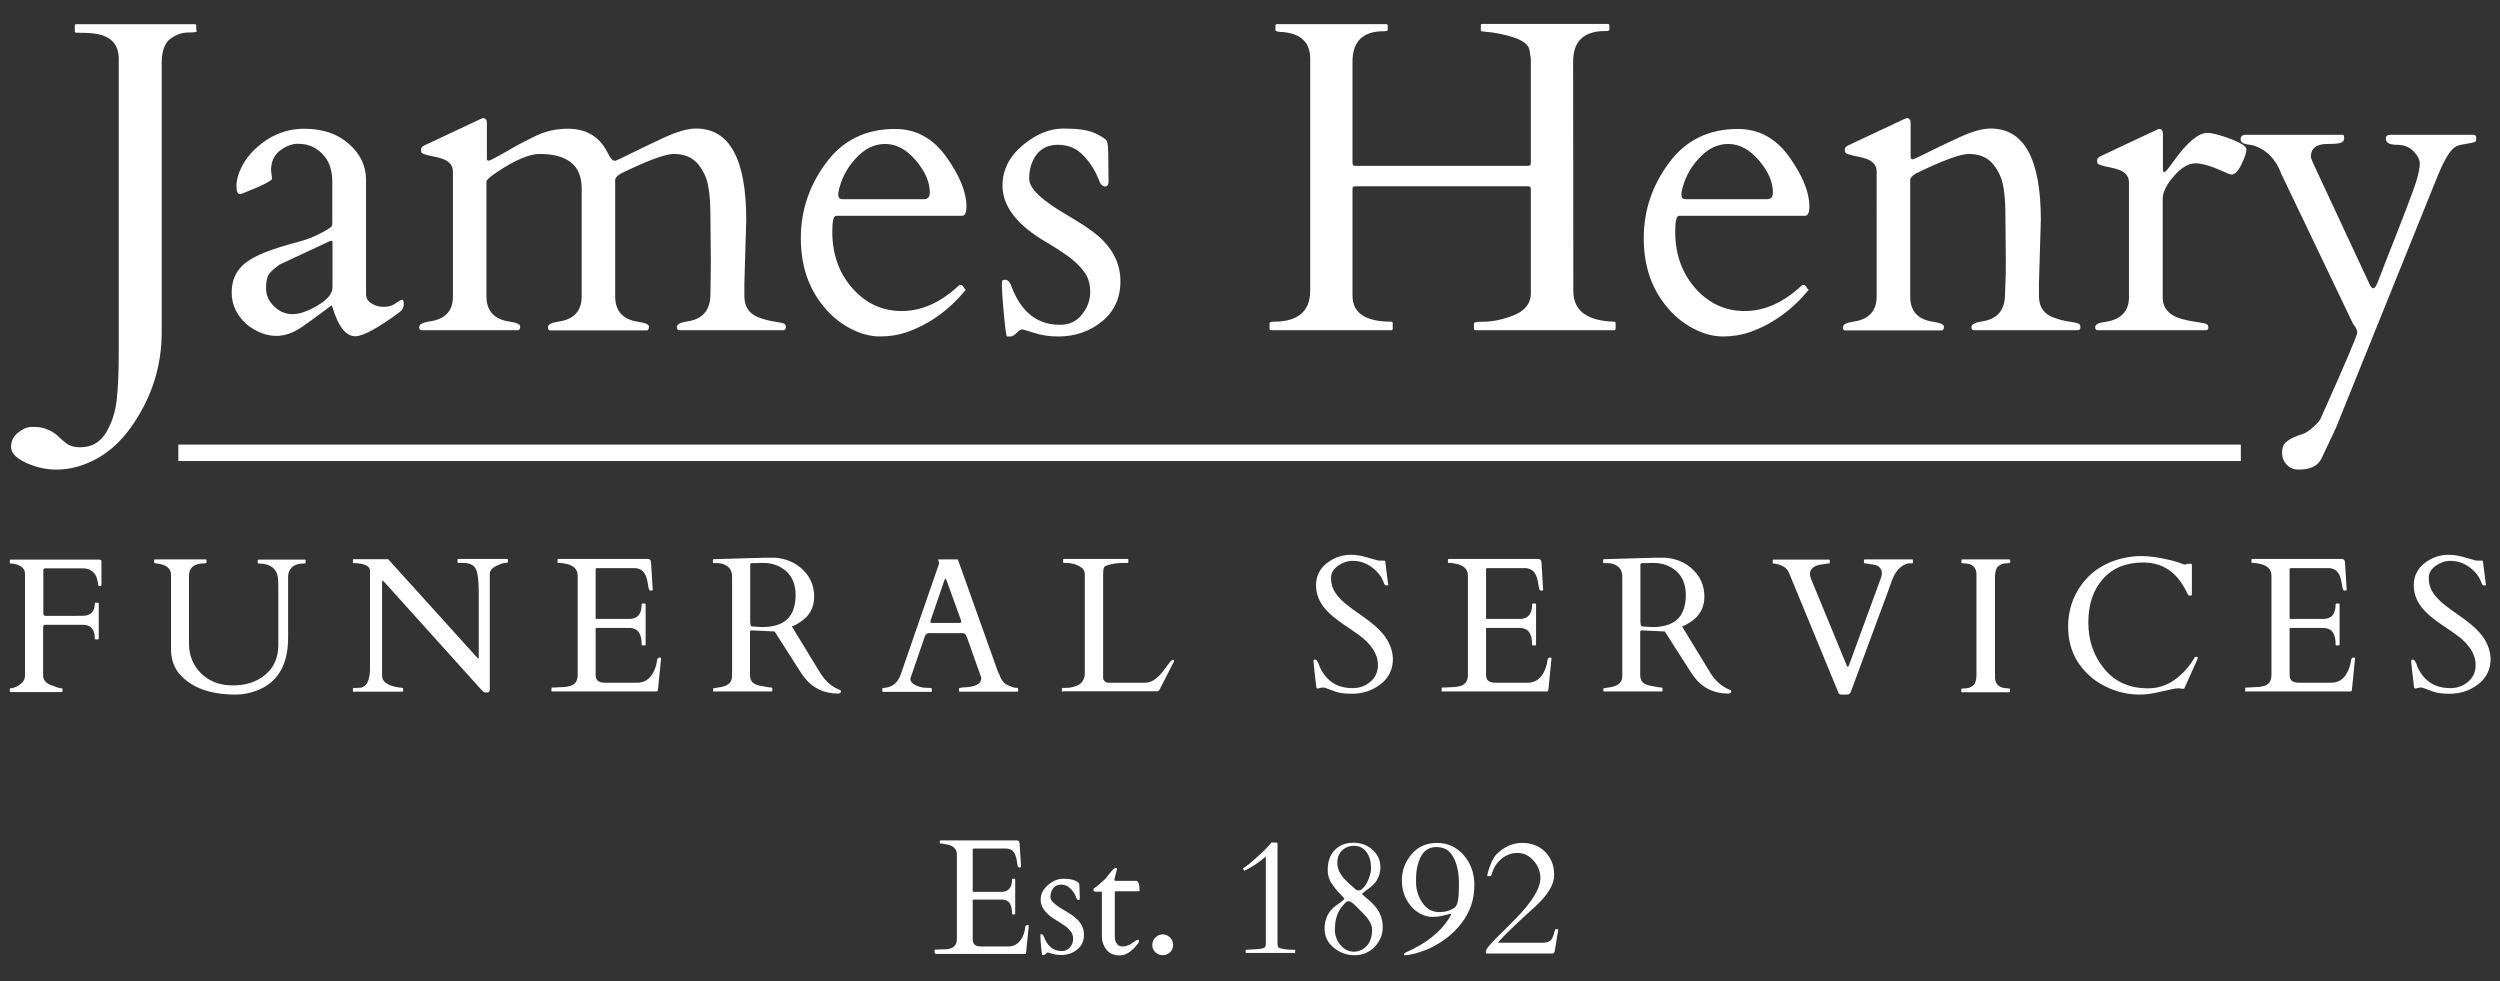 <?xml version="1.0" encoding="UTF-8"?> <svg xmlns="http://www.w3.org/2000/svg" xmlns:xlink="http://www.w3.org/1999/xlink" version="1.1" id="Layer_1" x="0px" y="0px" viewBox="0 0 1200 471" style="enable-background:new 0 0 1200 471;" xml:space="preserve"><rect x="0" y="0" width="1200" height="471" fill="#333333" stroke="none"/> <style type="text/css"> .st0{fill:#FFFFFF;} </style> <g> <g> <path class="st0" d="M94.6,14.8c0,0.6-1.4,0.8-4.3,0.8s-5.7,1-8.5,3s-4.2,6-4.2,12v129.1c0,15.5-4.4,30-13.3,43.3 c-6.1,9.3-13.6,15.8-22.8,19.5c-4.7,1.9-9.5,2.9-14.5,2.9s-9.8-1.1-14.6-3.3c-4.7-2.2-7.1-4.7-7.1-7.5s1.1-5.1,3.3-6.9 c2.2-1.8,4.5-2.8,6.9-2.8s4.3,0.2,5.8,0.7s2.9,1.1,4,1.8s2.2,1.5,3,2.4c0.9,0.9,2.1,1.9,3.7,3.1c1.6,1.2,3.7,1.8,6.4,1.8 c5.4,0,9.4-2.2,12.3-6.7c2.8-4.5,4.6-9.8,5.3-15.9c0.7-6.1,1-13.8,1-23.1V28.2c0-7-3.9-11.1-11.8-12.1c-2.5-0.3-5.3-0.4-8.5-0.4 c-0.6,0-0.8-0.3-0.8-0.8v-2.5c0-0.6,0.3-0.8,0.8-0.8h56.7c0.6,0,0.8,0.3,0.8,0.8v2.4H94.6z"></path> <path class="st0" d="M178.4,145.7c1.7,1.1,3.7,1.6,5.9,1.6s4.1-0.6,5.6-1.7c1.5-1.1,2.5-1.7,3.1-1.7s0.8,0.7,0.8,2.2 s-0.7,2.8-2.1,3.8c-10.4,7.7-17.5,11.5-21.2,11.5c-4.5,0-8.1-4.6-10.9-13.9c-0.2-0.7-0.4-1-0.5-0.9c-8.6,6.5-14.1,10.4-16.3,11.7 c-5.7,3.3-11.4,3.8-17.2,1.6c-5.7-2.2-9.9-5.9-12.5-11.1c-1.3-2.6-1.9-5.5-1.9-8.5c0-5.9,2.2-10.6,6.6-14.1 c4.4-3.5,12.7-6.8,25-10c4.2-1.1,7.9-2.5,11.2-4.3c3.3-1.7,5-2.9,5.2-3.3c0.2-0.5,0.3-0.9,0.3-1.4v-20c0-7.9-3.1-13.4-9.2-16.6 c-2-1-4.4-1.6-7.3-1.6c-2.8,0-5.7,1.1-8.6,3.3c-2.9,2.2-4.3,5.4-4.3,9.5l0.5,4.1c-0.4,0.8-2.9,2.2-7.5,4.2c-4.6,1.9-7.2,3-7.9,3.1 c-1.1,0-1.7-1.3-1.7-4s0.8-5.7,2.4-8.9c1.6-3.3,3.9-6.3,6.8-9c6.8-6.3,14.6-9.5,23.4-9.5c8.8,0,15.9,2.4,21.4,7.3 c5.5,4.8,8.2,10.6,8.2,17.3v55C175.8,143.2,176.7,144.7,178.4,145.7z M127.7,138.4c0,3.3,1.3,6.2,3.9,8.7c2.6,2.5,5.5,3.7,8.8,3.7 s7.3-1.4,12.1-4.2c4.7-2.8,7.1-5.7,7.1-8.7v-21.2c0-0.8-0.2-1.1-0.5-1.1s-0.6,0-0.7,0.1L134.2,127c-2.5,1.8-4.2,3.3-5.1,4.6 S127.7,135,127.7,138.4z"></path> <path class="st0" d="M341.2,125.8l-0.2-22c0-9-0.8-15.3-2.3-18.9s-3.5-6.4-5.8-8.2c-2.4-1.8-5.5-2.8-9.5-2.8S310.9,77,298,83.3 c-1.7,1-2.6,2-2.7,2.9v56.2c0,7,3.8,11.1,11.3,12.1c3.3,0.5,4.9,1.3,4.9,2.3s-0.3,1.7-1,1.8H264c-0.7-0.1-1-0.6-1-1.5 c0-1.3,1.6-2.2,4.9-2.7c7.5-1,11.3-5.1,11.3-12.1v-52c0-10.9-6.8-16.4-20.2-16.4c-4.9,0-11.8,2.9-20.6,8.8 c-2.2,1.5-3.9,2.8-4.9,4.1v55.5c0,7,3.8,11.1,11.3,12.1c3.3,0.5,4.9,1.3,4.9,2.3s-0.3,1.7-1,1.8h-46.5c-0.7-0.1-1-0.6-1-1.5 c0-1.3,1.6-2.2,4.9-2.7c7.5-1,11.3-5,11.3-11.9v-60c0-2.9-1.6-4.9-4.8-6.1c-1.4-0.5-2.9-0.9-4.5-1.2c-1.6-0.3-2.9-0.6-3.8-0.9 c-0.9-0.3-1.5-0.5-1.8-0.8s-0.4-0.8-0.4-1.6c0-0.8,0.5-1.5,1.6-2l26.6-12.5c0.8-0.4,1.4-0.6,1.6-0.6c1.2,0,1.8,0.8,1.8,2.5v17.3 c0.1,0.4,0.3,0.6,0.8,0.6s1.6-0.5,3.4-1.5c1.8-1,4.3-2.3,7.3-4.1c3-1.8,6.9-3.8,11.8-6.2c4.9-2.4,10.1-3.5,15.6-3.5 c8.8,0,15.2,3.8,19,11.4c1.5,3.1,2.8,4.4,4,3.9s3-1.3,5.5-2.6c5.9-2.9,11.9-5.8,18-8.6c6.1-2.8,11.1-4.2,15-4.2 c16.1,0,24.1,14.6,24.1,43.9l-0.9,30.5v6.1c0,5.4,2.7,9,8.1,10.6c2.3,0.8,4.5,1.3,6.6,1.6s3.5,0.6,4.2,0.9c0.7,0.3,1,0.8,1,1.7 s-0.3,1.3-1,1.5h-50.3c-0.7-0.1-1-0.6-1-1.5c0-1.3,1.6-2.2,4.9-2.7c7.4-1,11.2-5.4,11.2-12.9C341,138,341.2,132.8,341.2,125.8z"></path> <path class="st0" d="M401.3,103.6c-1.2,0-1.8,2.5-1.8,7.6c0,10.8,3.2,19.8,9.6,27.1s14.4,11,23.8,11c9.5,0,18.6-4.1,27.4-12.3 c0.1-0.1,0.3-0.2,0.5-0.2h0.5c0.4,0,0.8,0.3,1.2,1s0.7,1.1,1.1,1.3c-8.1,9.8-17.6,16.6-28.5,20.4c-3.8,1.3-8,2-12.7,2 s-9.5-1.3-14.4-3.9c-4.9-2.6-9-6-12.5-10.3c-7.4-8.8-11.1-19.8-11.1-33s4-25.2,12.1-36.1c8-10.9,19.1-16.3,33.1-16.3 c10.1,0,18.3,4.5,24.7,13.5c6.4,9,9.6,16.9,9.6,23.7c0,3-0.7,4.5-2.2,4.5C461.7,103.6,401.3,103.6,401.3,103.6z M402.4,93.6 c0,1.3,0.6,2,1.9,2h39.3c1.8,0,2.7-1.1,2.7-3.2c0-5-2.2-10.1-6.7-15.4s-9.4-7.9-14.8-7.9c-5.2,0-10,2.4-14.2,7.1 c-4.3,4.7-7,10.1-8.2,16.2L402.4,93.6L402.4,93.6z"></path> <path class="st0" d="M532.1,87.2c0,1.5-0.6,2.3-1.7,2.3c-1.1,0-2-0.8-2.7-2.5c-1.7-4.6-4.2-8.7-7.5-12.2s-7.4-5.3-12.3-5.3 c-6.4,0-10.7,3.2-12.9,9.6c-0.7,2.2-1,4.4-1,6.7s1.5,4.9,4.4,7.7c2.9,2.8,7.7,6.2,14.4,10.1s11.5,7.2,14.6,9.9 c7,6.2,10.4,13.4,10.4,21.5s-3,14.6-9,19.4c-6,4.8-12.9,7.1-20.9,7.1c-4.2,0-8.1-0.6-11.5-1.7c-3.4-1.1-5.4-1.7-5.9-1.7 s-1.4,0.6-2.5,1.7c-1.1,1.1-2.1,1.7-2.8,1.7h-1.8c-0.4,0-0.9-3.8-1.6-11.3s-0.9-12-0.9-13.4s0.1-2.2,0.4-2.3 c0.2-0.1,0.6-0.2,1.2-0.2s1,0.2,1.4,0.5s0.7,0.8,1,1.3s0.5,1.1,0.7,1.6c0.2,0.6,0.6,1.6,1.3,3.1c4.7,10.1,12,15.1,21.9,15.1 c4.4,0,7.9-1.6,10.5-4.9c2.6-3.2,4-6.8,4-10.8s-1-7.3-3.1-10s-4.7-5.2-7.8-7.4c-3.1-2.2-6.5-4.4-10.1-6.5 c-14.1-8.2-21.1-17.3-21.1-27.2c0-7.4,3.2-13.9,9.6-19.3s13-8.1,19.7-8.1c6.7,0,11.7,0.7,15,2.2c3.2,1.5,5.1,2.7,5.7,3.7 c0.6,1,0.8,4.3,0.8,9.9L532.1,87.2L532.1,87.2z"></path> <path class="st0" d="M755.2,139.7c0,9.4,6.5,14.3,19.5,14.7c0.6,0,0.8,0.3,0.8,0.8v2.5c0,0.6-0.3,0.8-0.8,0.8h-66.4 c-0.6,0-0.8-0.3-0.8-0.8v-2.5c0-0.6,1.7-0.8,5.2-0.8s7.4-0.8,11.9-2.3c6.8-2.2,10.2-6,10.2-11.3V91.1c0-0.7-0.1-1.1-0.3-1.4 c-0.2-0.2-0.7-0.3-1.4-0.3h-82.2c-0.7,0-1.1,0.1-1.4,0.3s-0.3,0.7-0.3,1.4v50.8c0,8.3,6.2,12.5,18.5,12.5c0.6,0,0.8,0.3,0.8,0.8 v2.5c0,0.6-0.2,0.8-0.7,0.8h-57.6c-0.6,0-0.8-0.3-0.8-0.8v-2.5c0-0.6,0.7-0.8,2.1-0.8c11.6,0,17.4-5,17.4-14.9V28.2 c0-8.1-4.8-12.5-14.5-12.9c-1.5-0.1-2.2-0.4-2.2-0.9v-2c0-0.6,0.2-0.8,0.7-0.8h52.4c0.6,0,0.8,0.3,0.8,0.8v2c0,0.4-0.7,0.6-2,0.6 c-10,0-14.9,4.9-14.9,14.7v48.2c0,0.7,0.1,1.1,0.3,1.4s0.7,0.3,1.4,0.3h82.2c0.7,0,1.1-0.1,1.4-0.3c0.2-0.2,0.3-0.7,0.3-1.4V28 c-0.1-0.6-0.2-1.2-0.3-1.7c0-0.5-0.2-1.3-0.4-2.5c-0.5-2.4-3-4.3-7.4-5.8c-4.5-1.5-9.5-2.5-15.1-2.9c-0.6,0-0.8-0.3-0.8-0.8v-2 c0-0.6,0.2-0.8,0.7-0.8h60.2c0.6,0,0.8,0.3,0.8,0.8v2c0,0.4-0.7,0.6-2,0.6c-10.3,0-15.4,4.9-15.4,14.7L755.2,139.7L755.2,139.7z"></path> <path class="st0" d="M805.9,103.6c-1.2,0-1.8,2.5-1.8,7.6c0,10.8,3.2,19.8,9.6,27.1c6.4,7.3,14.4,11,23.8,11 c9.5,0,18.6-4.1,27.4-12.3c0.1-0.1,0.3-0.2,0.5-0.2h0.5c0.4,0,0.8,0.3,1.2,1s0.7,1.1,1.1,1.3c-8.1,9.8-17.6,16.6-28.5,20.4 c-3.8,1.3-8,2-12.7,2s-9.5-1.3-14.4-3.9c-4.9-2.6-9-6-12.5-10.3c-7.4-8.8-11.1-19.8-11.1-33s4-25.2,12.1-36.1 c8-10.9,19.1-16.3,33.1-16.3c10.1,0,18.3,4.5,24.7,13.5s9.6,16.9,9.6,23.7c0,3-0.7,4.5-2.2,4.5 C866.3,103.6,805.9,103.6,805.9,103.6z M807.1,93.6c0,1.3,0.6,2,1.9,2h39.3c1.8,0,2.7-1.1,2.7-3.2c0-5-2.2-10.1-6.7-15.4 s-9.4-7.9-14.8-7.9c-5.2,0-10,2.4-14.2,7.1c-4.3,4.7-7,10.1-8.2,16.2V93.6z"></path> <path class="st0" d="M962.8,125.8l-0.2-22c0-9-0.8-15.3-2.3-18.9s-3.5-6.4-5.8-8.2c-2.4-1.8-5.6-2.8-9.5-2.8 c-4,0-12.5,3.1-25.4,9.4c-1.7,1-2.6,2-2.7,2.9v56.2c0,7,3.8,11.1,11.3,12.1c3.3,0.5,4.9,1.3,4.9,2.3s-0.3,1.7-1,1.8h-46.5 c-0.7-0.1-1-0.6-1-1.5c0-1.3,1.6-2.2,4.9-2.7c7.5-1,11.3-5.1,11.3-12.1V82.4c0-2.9-1.6-4.9-4.8-6.1c-1.4-0.5-2.9-0.9-4.5-1.2 c-1.6-0.3-2.9-0.6-3.8-0.9c-0.9-0.3-1.5-0.5-1.8-0.8c-0.2-0.2-0.4-0.8-0.4-1.6c0-0.8,0.5-1.5,1.6-2l26.6-12.5 c0.8-0.4,1.4-0.6,1.6-0.6c1.2,0,1.8,0.8,1.8,2.5v16.3c0.2,0.7,0.5,1,0.8,1c0.4,0,1.9-0.6,4.5-1.9c6-3,12-5.9,18.1-8.7 c6.1-2.8,11.1-4.2,15-4.2c16.1,0,24.1,14.6,24.1,43.9l-0.9,30.5v6.1c0,5.4,2.7,9,8.1,10.6c2.3,0.8,4.5,1.3,6.6,1.6 s3.5,0.6,4.2,0.9c0.7,0.3,1,0.8,1,1.7s-0.3,1.3-1,1.5h-50.3c-0.7-0.1-1-0.6-1-1.5c0-1.3,1.6-2.2,4.9-2.7c7.4-1,11.2-5.4,11.2-12.9 C962.5,138,962.8,132.8,962.8,125.8z"></path> <path class="st0" d="M1071.1,83.8c-0.8-0.1-2.1-0.6-3.7-1.4c-5.8-2.6-10.3-4-13.6-4c-3.3,0-6.7,2-10.3,6.1 c-3.6,4.1-5.4,7.7-5.4,11v47.2c0,5.2,3,8.7,9.1,10.4c2.6,0.7,5.1,1.2,7.4,1.5s3.8,0.6,4.4,0.9c0.7,0.3,1,0.8,1,1.6s-0.3,1.3-1,1.4 h-52.3c-0.7-0.1-1-0.6-1-1.5c0-1.3,1.6-2.1,4.9-2.5c7.5-1.1,11.3-5.1,11.3-11.9v-55c0-2.9-1.6-4.9-4.8-6.1 c-1.4-0.5-2.9-0.9-4.5-1.2c-1.6-0.3-2.9-0.6-3.8-0.9c-0.9-0.3-1.5-0.5-1.8-0.8c-0.2-0.2-0.4-0.8-0.4-1.6s0.5-1.5,1.6-2l26.6-12.5 c0.8-0.4,1.4-0.6,1.6-0.6c1.2,0,1.8,0.8,1.8,2.5v16.9c0,0.8,0.2,1.3,0.6,1.3c0.6,0,2-1.6,4.3-4.9c6.6-9.3,12.1-13.9,16.4-13.9 c2.4,0,6.2,1,11.2,2.9s7.6,3.6,7.6,4.9c0,1.6-0.8,4-2.4,7.3C1074.3,82.2,1072.7,83.8,1071.1,83.8z"></path> <path class="st0" d="M1187.5,64.7c0.8,0.2,1.1,0.7,1.1,1.5s-0.1,1.3-0.2,1.5s-0.5,0.5-1,0.6c-0.5,0.2-1.3,0.3-2.2,0.5 c-0.9,0.1-2.4,0.4-4.4,0.8s-3.8,1.8-5.4,4.2c-1.6,2.4-3.3,5.8-5.1,10.1l-49.1,121.6l-6.8,14.4c-1.7,3.7-5.4,5.5-11,5.5 c-2.4,0-4.4-0.8-5.8-2.4c-1.5-1.6-2.2-3.5-2.2-5.7s0.5-3.8,1.6-4.8s2.3-1.8,3.8-2.5s3-1.2,4.5-1.7c1.6-0.5,3.3-1.7,5.3-3.5 c1.9-1.8,3.1-3.2,3.4-4.1c11.7-26.2,17.5-39.8,17.5-41s-0.7-2.6-2.1-4.4L1095,83.4c-2.6-7-7-11.5-13.3-13.6 c-0.5-0.1-1.1-0.2-1.8-0.3c-2.9-0.3-4.4-1.1-4.4-2.6s0.8-2.2,2.5-2.2h46.4c0.6,0,0.8,0.5,0.8,1.6s-0.5,1.8-1.5,2.2 c-1,0.4-3.1,0.6-6.5,0.6c-5.4,0-8,2.1-8,6.3l0.9,2.5l27,57.9c1.4,3.5,2.8,3.4,4.2-0.3c0.1-0.3,1-2.6,2.6-6.8 c9.5-24,14.8-37.9,15.9-41.6c1.1-3.8,1.7-6.6,1.7-8.5s-1-3.9-3-6s-4.7-3.1-8.1-3.1s-5.2-1-5.2-3c0-1.2,0.8-1.8,2.3-1.8H1187.5z"></path> </g> <g> <path class="st0" d="M39.5,295.6c4,0,6-2,6-5.9c0-0.2,0.1-0.4,0.4-0.4H47c0.2,0,0.4,0.1,0.4,0.4v16.8c0,0.2-0.1,0.4-0.4,0.4h-1.1 c-0.2,0-0.4-0.1-0.4-0.4c0-2.8-0.8-4.7-2.3-5.7c-0.8-0.6-2-0.9-3.6-0.9H21.8c-0.7,0-1.1,0.4-1.1,1.2v23.2c0,2,1.2,3.6,3.7,4.5 c2.4,1,4,1.5,4.6,1.5s1,0.1,1,0.4v1.1c0,0.2-0.1,0.4-0.4,0.4H5.1c-0.2,0-0.4-0.1-0.4-0.4v-1.1c0-0.2,0.3-0.4,0.8-0.4 s1.3-0.2,2.4-0.7s2-1.2,2.9-2.1c0.8-0.9,1.2-2.1,1.2-3.4v-48.6c0-2-1-3.3-3.1-4.2c-1.2-0.5-2.4-0.8-3.6-0.8H5.1 c-0.2,0-0.4-0.1-0.4-0.4V269c0-0.2,0.1-0.4,0.4-0.4h42.5c0.4,0.1,0.6,0.1,0.8,0.2s0.3,0.4,0.3,0.8v10.9c0,0.4-0.1,0.6-0.2,0.7 s-0.3,0.1-0.6,0.1h-0.5c-0.1,0-0.3-0.8-0.6-2.5s-0.9-2.8-1.6-3.7c-1.2-1.3-2.6-2.1-4.2-2.2c-0.6-0.1-1.4-0.1-2.3-0.1h-17 c-0.6,0-0.9,0.3-0.9,0.9v20.9c0,0.7,0.4,1,1.1,1L39.5,295.6L39.5,295.6z"></path> <path class="st0" d="M98.3,270.4c-5,0-7.6,2-7.6,6v32.3c0,5.9,2,10.8,5.9,14.6s9,5.7,15.1,5.7c6.4,0,11.6-1.7,15.7-5.2 c4.1-3.4,6.2-8.2,6.2-14.3v-28.6c0-2.9-0.3-4.8-0.8-5.9c-1.3-3-4.2-4.5-8.7-4.5c-0.2,0-0.4-0.1-0.4-0.4V269c0-0.2,0.1-0.4,0.4-0.4 h22.2c0.2,0,0.4,0.1,0.4,0.4v1.1c0,0.2-0.3,0.4-1,0.4c-3.9,0-6.3,1.5-7.2,4.6c-0.1,0.5-0.2,1-0.2,1.4V306c0,13.2-5,21.7-15.1,25.5 c-3.4,1.3-6.8,1.9-10.1,1.9c-12,0-20.9-3.2-26.6-9.5c-2.9-3.2-4.4-7.3-4.4-12v-36c0-2.6-1.6-4.2-4.6-5c-0.9-0.2-1.7-0.4-2.3-0.4 S74,270.2,74,270v-1.1c0-0.2,0.1-0.4,0.3-0.4h24.4c0.2,0,0.4,0.1,0.4,0.4v1.1C99.1,270.2,98.8,270.4,98.3,270.4z"></path> <path class="st0" d="M169.8,332.1c-0.2,0-0.4-0.1-0.4-0.4v-1.1c0-0.2,0.1-0.4,0.5-0.4h1c1.7,0,2.8-0.1,3.4-0.5 c2.2-1.1,3.3-4.1,3.3-8.9V274c0-2-2-3.2-5.9-3.6c-0.9-0.1-1.5-0.1-1.8-0.1s-0.5-0.1-0.5-0.4v-1.1c0-0.2,0.1-0.4,0.4-0.4h16.5 l42.7,47.2c0.1,0.2,0.3,0.3,0.3,0.3c0.1,0.1,0.2,0.1,0.3,0.1s0.2-0.1,0.2-0.4v-31c0-6-0.5-9.9-1.5-11.7c-1-1.8-3-2.7-6-2.7H220 c-0.2,0-0.4-0.1-0.4-0.4v-1.1c0-0.2,0.1-0.4,0.4-0.4h23.4c0.2,0,0.4,0.1,0.4,0.4v1.1c0,0.2-0.4,0.4-1.3,0.4s-2.3,0.5-4.4,1.5 c-2,1-3,2.3-3,3.8v55.1c0,0.7-0.1,1.1-0.3,1.4s-0.6,0.4-1.3,0.4s-1.2-0.1-1.5-0.4s-0.7-0.7-1.2-1.2l-46.4-51.5 c-0.3-0.3-0.6-0.5-0.8-0.5s-0.2,0.1-0.2,0.5v45c0,2.7,2.2,4.5,6.5,5.4c1.2,0.2,2.1,0.4,2.7,0.4c0.6,0,0.9,0.1,0.9,0.4v1.1 c0,0.2-0.1,0.4-0.4,0.4h-23.3V332.1z"></path> <path class="st0" d="M264.7,331.7v-1.3c0-0.2,0.1-0.4,0.4-0.4h1c1.3-0.1,2.6-0.1,3.9-0.2c1.3,0,2.5-0.2,3.6-0.5 c2.5-0.7,3.7-2.5,3.7-5.4v-47.5c0-3-1.8-4.9-5.3-5.7c-1-0.2-2-0.4-3-0.5h-1c-0.2,0-0.4-0.1-0.4-0.4v-1.1c0-0.2,0.1-0.4,0.4-0.4 h42.8c0.5,0,0.9,0.1,1.2,0.3c0.2,0.2,0.4,0.6,0.5,1.3l0.8,13.1c0,0.3-0.2,0.5-0.7,0.5s-0.8-0.1-1-0.4s-0.4-1.4-0.7-3.3 s-0.8-3.5-1.6-4.7c-0.8-1.3-2.1-2.1-4-2.4h-18.8c-0.4,0-0.6,0.2-0.6,0.6v23.3c0,0.3,0.1,0.5,0.5,0.5H302c4,0,6-2.3,6-7 c0-0.2,0.1-0.4,0.4-0.4h1.1c0.2,0,0.4,0.1,0.4,0.4v19.3c0,0.2-0.1,0.4-0.4,0.4h-1.1c-0.2,0-0.4-0.1-0.4-0.4c0-4.4-1.3-7-3.9-7.7 c-0.7-0.2-1.5-0.3-2.3-0.3h-15.4c-0.3,0-0.5,0.1-0.5,0.5v21.9c0,2.3,1,3.5,3.1,3.8c0.6,0.1,1.2,0.1,1.9,0.1h15 c3.1,0,5.5-1.4,7.2-4.1c1.2-2,2-4.2,2.3-6.7c0.1-0.8,0.5-1.3,1.4-1.3c0.4,0,0.5,0.2,0.5,0.6l-1.5,15.1c-0.2,0.4-0.4,0.6-0.6,0.6 H265C264.9,332.1,264.7,332,264.7,331.7z"></path> <path class="st0" d="M342.7,332.1c-0.2,0-0.4-0.3-0.4-0.9v-0.5c0-0.2,0.1-0.4,0.4-0.4c0.2,0,0.5,0,0.9-0.1s0.8-0.1,1.2-0.2 c0.4-0.1,0.8-0.1,1.2-0.2s0.6-0.1,0.8-0.2c3.1-0.7,4.6-2.4,4.6-5.2v-47.6c0-2.6-1-4.4-3.1-5.5c-1.2-0.7-2.6-1-4-1h-1.7 c-0.2,0-0.4-0.1-0.4-0.4v-1.1c0-0.2,0.2-0.4,0.5-0.4l24.7-0.7h4.6c5.3,0.4,9.8,2.3,13.4,5.8s5.4,7.8,5.4,12.9s-2.1,9.1-6.4,12 c-1.3,0.9-2.7,1.7-4.3,2.3l13.6,22.3c2.4,3.9,5.6,6.7,9.5,8.2c0.3,0.1,0.5,0.3,0.5,0.6c0,0.7-0.5,1.1-1.5,1.1 c-6.8,0-12.1-2.6-16.1-7.7c-0.9-1.1-1.7-2.4-2.6-3.8l-11.7-18.3l-10.7-0.5h-0.4c-0.4,0-0.7,0.2-0.7,0.6V324c0,1.7,0.5,2.9,1.4,3.7 c0.9,0.8,2.5,1.4,4.8,1.7c0.6,0.1,1.3,0.2,2.2,0.4c0.9,0.2,1.5,0.2,1.8,0.2s0.5,0.1,0.5,0.4v1.1c0,0.2-0.1,0.4-0.4,0.4h-27.6 V332.1z M363.7,270.3c-0.4,0-0.7,0-1.1,0s-0.9,0-1.6,0c-0.6,0-0.9,0.3-0.9,0.7v27.3l0.1,1.4c0.1,0.6,0.4,1,0.9,1l4.6,0.3 c8.4,0,13.5-3,15.3-9c0.6-1.9,0.9-4.1,0.9-6.5c0-4.7-1.5-8.5-4.4-11.2c-3-2.7-6.7-4.1-11.3-4.1c-0.4,0-0.8,0-1.2,0 S364.1,270.2,363.7,270.3z"></path> <path class="st0" d="M447.3,331.7c0,0.2-0.1,0.4-0.4,0.4h-23c-0.2,0-0.4-0.1-0.4-0.4v-1.1c0-0.2,0.2-0.4,0.6-0.4 c4.1-0.2,6.9-2.4,8.3-6.6l18.4-53.2c0-0.1,0-0.1,0-0.2l-0.5-1.5c0-0.1,0.1-0.2,0.2-0.2h9c0.1,0,0.1,0.1,0.2,0.1s0.2,0.1,0.2,0.3 l19.1,53.5c0.4,0.8,0.8,1.5,1,2.2c0.3,0.7,0.5,1.3,0.9,1.8c0.7,1.2,1.9,2.2,3.6,2.8c1.4,0.7,2.6,1,3.8,1c0.2,0,0.4,0.1,0.4,0.4v1 c0,0.2-0.1,0.4-0.4,0.4h-27.6c-0.2,0-0.4-0.1-0.4-0.4v-1.1c0-0.2,0.6-0.4,1.7-0.5s2-0.1,2.7-0.2c4.2-0.5,6.3-1.9,6.3-4.2 c0-0.2,0-0.4-0.1-0.6l-6.8-19.2c0-0.1-0.1-0.2-0.2-0.4c-0.4-1-1-1.5-1.9-1.5h-16c-0.9,0-1.6,0.5-2.1,1.5c-0.1,0.2-0.1,0.3-0.1,0.4 l-6.8,19.8v0.4c0,0.8,0.4,1.5,1.2,2.1c1.8,1.4,4.3,2.1,7.4,2.1h1.2c0.2,0,0.4,0.1,0.4,0.4L447.3,331.7L447.3,331.7z M460.6,299 c0.5,0,0.8-0.2,0.8-0.7c0-0.2-0.1-0.5-0.2-0.8l-6.7-18.5c-0.3-0.8-0.5-1.2-0.7-1.2s-0.4,0.4-0.7,1.3l-6.3,18.4 c-0.1,0.3-0.2,0.6-0.2,1s0.2,0.5,0.7,0.5L460.6,299L460.6,299z"></path> <path class="st0" d="M510.1,332.1c-0.2,0-0.4-0.1-0.4-0.4v-1.1c0-0.2,0.1-0.4,0.4-0.4h1.1c2.6,0,4.8-0.5,6.8-1.6 c0.8-0.5,1.4-1.1,1.9-2.1c0.5-0.9,0.8-2,0.8-3.2v-47.7c0-1.9-1.2-3.3-3.6-4.3c-1.7-0.7-3.5-1.1-5.4-1.1h-1c-0.2,0-0.4-0.1-0.4-0.4 v-1.1c0-0.2,0.1-0.4,0.4-0.4h30.5c0.2,0,0.4,0.1,0.4,0.4v1.1c0,0.2-0.1,0.4-0.4,0.4h-1.9c-3.1,0-5.8,0.4-8.2,1.3 c-0.7,0.2-1.1,0.6-1.3,1.2s-0.3,1.5-0.3,2.9v50c0.1,0.5,0.3,1,0.8,1.4c0.5,0.5,1,0.7,1.6,0.7h17.8c2.7,0,5.3-1.6,7.9-4.7 c0.7-0.8,1.5-2,2.6-3.4c1-1.4,1.7-2.2,1.9-2.4c1-0.7,1.4-0.7,1.4,0c0,0.2,0,0.4-0.1,0.5l-6.8,13.3c-0.3,0.5-0.6,0.8-0.9,0.8h-45.6 V332.1z"></path> <path class="st0" d="M664.5,269.1c0.3,0,0.5,0.3,0.5,1l1.2,9.6c0.1,0.6,0.2,1,0.2,1.1s-0.2,0.2-0.7,0.2s-0.8-0.1-0.9-0.2 c-0.1-0.1-0.2-0.3-0.4-0.6c-0.1-0.3-0.3-0.6-0.4-1c-0.2-0.4-0.3-0.7-0.5-1.1c-0.6-1.4-1.6-2.7-3-4.1c-3.3-3.2-7-4.8-11.2-4.8 c-2.5,0-4.8,0.8-7.1,2.4c-2.2,1.6-3.3,3.5-3.3,5.7s0.4,4.1,1.2,5.7s1.9,3.1,3.3,4.5c1.3,1.4,2.9,2.7,4.6,4 c1.7,1.3,3.5,2.5,5.3,3.8c4.8,3.3,8.2,6.2,10.2,8.6c3.2,3.7,4.9,7.8,5.1,12.3c0,5.1-2,9.2-5.9,12.2s-8.5,4.6-13.7,4.6 c-3.3,0-6-0.3-7.9-1c-2-0.7-3.3-1.2-4.1-1.5s-1.3-0.5-1.6-0.5s-0.6,0-0.7,0l-2.2,0.5c-0.4,0-0.6-0.3-0.7-0.9 c-0.9-7.4-1.3-11.4-1.3-11.9s0-0.8,0.1-0.9s0.3-0.2,0.6-0.2c0.8,0,1.6,1.2,2.3,3.6c3.2,6.8,8.4,10.1,15.7,10.1 c3.4,0,6.2-1,8.6-3.1c2.4-2,3.6-4.7,3.6-8c0-5.2-3.1-10.1-9.4-14.6c-1.8-1.3-4.3-3-7.7-5.3c-3.3-2.3-6-4.5-8-6.8 c-3.1-3.5-4.6-7.4-4.6-11.6c0-4.3,1.7-7.8,5.1-10.5c3.4-2.7,7.3-4.1,11.7-4.1c2.3,0,4.8,0.4,7.5,1.2c2.7,0.8,4.7,1.3,5.7,1.6 L664.5,269.1z"></path> <path class="st0" d="M692,331.7v-1.3c0-0.2,0.1-0.4,0.4-0.4h1c1.3-0.1,2.6-0.1,3.9-0.2c1.3,0,2.5-0.2,3.6-0.5 c2.5-0.7,3.7-2.5,3.7-5.4v-47.5c0-3-1.8-4.9-5.3-5.7c-1-0.2-2-0.4-3-0.5h-0.9c-0.2,0-0.4-0.1-0.4-0.4v-1.1c0-0.2,0.1-0.4,0.4-0.4 h42.8c0.5,0,0.9,0.1,1.2,0.3c0.2,0.2,0.4,0.6,0.5,1.3l0.8,13.1c0,0.3-0.2,0.5-0.7,0.5s-0.8-0.1-1-0.4s-0.4-1.4-0.7-3.3 s-0.8-3.5-1.6-4.7c-0.8-1.3-2.1-2.1-4-2.4h-18.8c-0.4,0-0.6,0.2-0.6,0.6v23.3c0,0.3,0.1,0.5,0.5,0.5h15.6c4,0,6-2.3,6-7 c0-0.2,0.1-0.4,0.4-0.4h1.1c0.2,0,0.4,0.1,0.4,0.4v19.3c0,0.2-0.1,0.4-0.4,0.4h-1.1c-0.2,0-0.4-0.1-0.4-0.4c0-4.4-1.3-7-3.9-7.7 c-0.7-0.2-1.5-0.3-2.3-0.3h-15.4c-0.3,0-0.5,0.1-0.5,0.5v21.9c0,2.3,1,3.5,3.1,3.8c0.6,0.1,1.2,0.1,1.9,0.1h15 c3.1,0,5.5-1.4,7.2-4.1c1.2-2,2-4.2,2.3-6.7c0.1-0.8,0.5-1.3,1.4-1.3c0.4,0,0.5,0.2,0.5,0.6l-1.5,15.1c-0.2,0.4-0.4,0.6-0.6,0.6 h-50.2C692.2,332.1,692,332,692,331.7z"></path> <path class="st0" d="M770,332.1c-0.2,0-0.4-0.3-0.4-0.9v-0.5c0-0.2,0.1-0.4,0.4-0.4c0.2,0,0.5,0,0.9-0.1s0.8-0.1,1.2-0.2 s0.8-0.1,1.2-0.2s0.6-0.1,0.8-0.2c3.1-0.7,4.6-2.4,4.6-5.2v-47.6c0-2.6-1-4.4-3.1-5.5c-1.2-0.7-2.6-1-4-1h-1.7 c-0.2,0-0.4-0.1-0.4-0.4v-1.1c0-0.2,0.2-0.4,0.5-0.4l24.7-0.7h4.6c5.3,0.4,9.8,2.3,13.4,5.8s5.4,7.8,5.4,12.9s-2.1,9.1-6.4,12 c-1.3,0.9-2.7,1.7-4.3,2.3L821,323c2.4,3.9,5.6,6.7,9.5,8.2c0.3,0.1,0.5,0.3,0.5,0.6c0,0.7-0.5,1.1-1.5,1.1 c-6.8,0-12.1-2.6-16.1-7.7c-0.9-1.1-1.7-2.4-2.6-3.8l-11.7-18.3l-10.7-0.5H788c-0.4,0-0.7,0.2-0.7,0.6V324c0,1.7,0.5,2.9,1.4,3.7 c0.9,0.8,2.5,1.4,4.8,1.7c0.6,0.1,1.3,0.2,2.2,0.4c0.9,0.2,1.5,0.2,1.8,0.2s0.5,0.1,0.5,0.4v1.1c0,0.2-0.1,0.4-0.4,0.4H770V332.1z M791,270.3c-0.4,0-0.7,0-1.1,0c-0.4,0-0.9,0-1.6,0c-0.6,0-0.9,0.3-0.9,0.7v27.3l0.1,1.4c0.1,0.6,0.4,1,0.9,1l4.6,0.3 c8.4,0,13.5-3,15.3-9c0.6-1.9,0.9-4.1,0.9-6.5c0-4.7-1.5-8.5-4.4-11.2c-3-2.7-6.7-4.1-11.3-4.1c-0.4,0-0.8,0-1.2,0 S791.4,270.2,791,270.3z"></path> <path class="st0" d="M918.2,270c0,0.2-0.1,0.4-0.4,0.4h-1.7c-3.8,0.8-6.6,3.9-8.4,9.4c-0.5,1.4-1,2.8-1.5,4.2l-17.7,47.8 c-0.3,0.7-0.6,1.2-1,1.4c-0.4,0.1-0.9,0.2-1.6,0.2h-2.1c-0.7,0-1.2-0.3-1.4-1l-23.7-57.5c-1-2.4-3.3-3.8-7.1-4.4 c-0.2,0-0.4,0-0.5,0s-0.2-0.1-0.2-0.4V269c0-0.2,0.1-0.4,0.4-0.4h26.6c0.2,0,0.4,0.1,0.4,0.4v1.1c0,0.2-0.1,0.4-0.4,0.4h-0.7 c-0.8,0.1-1.6,0.2-2.6,0.4c-3.8,0.5-5.8,2-5.8,4.6c0,0.8,0.2,1.7,0.6,2.6l17.1,41.5c0.3,0.6,0.6,0.6,0.9,0L903,277 c0.2-0.6,0.3-1.3,0.3-2.1s-0.3-1.6-1-2.4s-1.4-1.2-2.1-1.3c-0.7-0.1-1.3-0.2-1.7-0.3c-0.4-0.1-1-0.2-1.8-0.3 c-0.8-0.1-1.4-0.2-1.6-0.2s-0.4-0.1-0.4-0.4v-1.1c0-0.2,0.1-0.4,0.4-0.4h22.7c0.2,0,0.4,0.1,0.4,0.4L918.2,270L918.2,270z"></path> <path class="st0" d="M948.7,275.8c0-3.6-2.1-5.4-6.2-5.4c-0.7,0-1-0.1-1-0.4v-1.1c0-0.2,0.1-0.4,0.4-0.4h22.6 c0.2,0,0.4,0.1,0.4,0.4v1.1c0,0.2-0.7,0.4-2,0.4s-2.5,0.4-3.6,1.3c-1.1,0.8-1.7,2.6-1.7,5.2V325c0,3.6,2.1,5.4,6.3,5.4 c0.6,0,0.9,0.1,0.9,0.4v1.1c0,0.2-0.1,0.4-0.4,0.4h-22.6c-0.2,0-0.4-0.1-0.4-0.4v-1.1c0-0.2,0.7-0.4,2-0.4s2.5-0.4,3.6-1.3 c1.1-0.8,1.7-2.6,1.7-5.2V275.8z"></path> <path class="st0" d="M1048.5,330.4c-0.1,0.2-0.5,0.3-1.1,0.2c-0.6-0.1-1.3-0.2-2-0.2c-0.8,0-1.9,0.2-3.3,0.5s-3.7,0.8-6.7,1.5 c-3.1,0.7-5.9,1-8.4,1c-5.7,0-11.2-1.3-16.6-4c-5.4-2.7-9.6-6.5-12.9-11.4c-3.2-4.9-4.8-10.7-4.8-17.2s1.6-12.4,4.8-17.7 c4.7-7.7,11.7-12.8,21.2-15.1c3-0.7,6-1.1,9-1.1c4.1,0,9,0.7,14.6,2.1c1.7,0.4,3.2,0.9,4.3,1.3c1.2,0.5,1.9,0.7,2.2,0.7l1.4-0.4 h1.4c0.4,0,0.5,0.3,0.5,0.8v14c0,0.3-0.3,0.5-0.8,0.5s-0.9-0.1-0.9-0.2c-0.1-0.1-0.2-0.3-0.3-0.5s-0.2-0.4-0.3-0.6 c-0.1-0.2-0.2-0.4-0.3-0.6s-0.2-0.3-0.2-0.4c-4.5-9-11.3-13.6-20.5-13.6c-8.3,0-14.7,2.6-19.4,7.9s-7,12.2-7,20.9 s2.6,16.1,7.7,22.3s12.1,9.3,20.9,9.3c4.8,0,9.2-1.4,13.1-4.3s7-6.4,9.3-10.5c0.1-0.2,0.2-0.3,0.5-0.3h0.6c0.3,0,0.4,0.2,0.4,0.5 s-0.1,0.7-0.3,1L1048.5,330.4z"></path> <path class="st0" d="M1077.7,331.7v-1.3c0-0.2,0.1-0.4,0.4-0.4h1c1.3-0.1,2.6-0.1,3.9-0.2c1.3,0,2.5-0.2,3.6-0.5 c2.5-0.7,3.7-2.5,3.7-5.4v-47.5c0-3-1.8-4.9-5.3-5.7c-1-0.2-2-0.4-3-0.5h-0.9c-0.2,0-0.4-0.1-0.4-0.4v-1.1c0-0.2,0.1-0.4,0.4-0.4 h42.8c0.5,0,0.9,0.1,1.2,0.3c0.2,0.2,0.4,0.6,0.5,1.3l0.8,13.1c0,0.3-0.2,0.5-0.7,0.5s-0.8-0.1-1-0.4s-0.4-1.4-0.7-3.3 s-0.8-3.5-1.6-4.7c-0.8-1.3-2.1-2.1-4-2.4h-18.8c-0.4,0-0.6,0.2-0.6,0.6v23.3c0,0.3,0.1,0.5,0.5,0.5h15.6c4,0,6-2.3,6-7 c0-0.2,0.1-0.4,0.4-0.4h1.1c0.2,0,0.4,0.1,0.4,0.4v19.3c0,0.2-0.1,0.4-0.4,0.4h-1.1c-0.2,0-0.4-0.1-0.4-0.4c0-4.4-1.3-7-3.9-7.7 c-0.7-0.2-1.5-0.3-2.3-0.3h-15.4c-0.3,0-0.5,0.1-0.5,0.5v21.9c0,2.3,1,3.5,3.1,3.8c0.6,0.1,1.2,0.1,1.9,0.1h15 c3.1,0,5.5-1.4,7.2-4.1c1.2-2,2-4.2,2.3-6.7c0.1-0.8,0.5-1.3,1.4-1.3c0.4,0,0.5,0.2,0.5,0.6l-1.5,15.1c-0.2,0.4-0.4,0.6-0.6,0.6 h-50.2C1077.8,332.1,1077.7,332,1077.7,331.7z"></path> <path class="st0" d="M1191.4,269.1c0.3,0,0.5,0.3,0.5,1l1.2,9.6c0.1,0.6,0.2,1,0.2,1.1s-0.2,0.2-0.7,0.2s-0.8-0.1-0.9-0.2 s-0.2-0.3-0.4-0.6c-0.1-0.3-0.3-0.6-0.4-1c-0.2-0.4-0.3-0.7-0.5-1.1c-0.6-1.4-1.6-2.7-3-4.1c-3.3-3.2-7-4.8-11.2-4.8 c-2.5,0-4.8,0.8-7.1,2.4c-2.2,1.6-3.3,3.5-3.3,5.7s0.4,4.1,1.2,5.7s1.9,3.1,3.3,4.5c1.3,1.4,2.9,2.7,4.6,4s3.5,2.5,5.3,3.8 c4.8,3.3,8.2,6.2,10.2,8.6c3.2,3.7,4.9,7.8,5.1,12.3c0,5.1-2,9.2-5.9,12.2s-8.5,4.6-13.7,4.6c-3.3,0-6-0.3-7.9-1 c-2-0.7-3.3-1.2-4.1-1.5c-0.8-0.3-1.3-0.5-1.6-0.5s-0.6,0-0.7,0l-2.2,0.5c-0.4,0-0.6-0.3-0.7-0.9c-0.9-7.4-1.3-11.4-1.3-11.9 s0-0.8,0.1-0.9s0.3-0.2,0.6-0.2c0.8,0,1.6,1.2,2.3,3.6c3.2,6.8,8.4,10.1,15.7,10.1c3.4,0,6.2-1,8.6-3.1c2.4-2,3.6-4.7,3.6-8 c0-5.2-3.1-10.1-9.4-14.6c-1.8-1.3-4.3-3-7.7-5.3c-3.3-2.3-6-4.5-8-6.8c-3.1-3.5-4.6-7.4-4.6-11.6c0-4.3,1.7-7.8,5.1-10.5 s7.3-4.1,11.7-4.1c2.3,0,4.8,0.4,7.5,1.2c2.7,0.8,4.7,1.3,5.7,1.6L1191.4,269.1z"></path> </g> <rect x="85.6" y="213.4" class="st0" width="990" height="7.9"></rect> <g> <path class="st0" d="M448.6,457.2v-1.1c0-0.2,0.1-0.3,0.3-0.3h0.8c1.1-0.1,2.2-0.1,3.3-0.1c1.1,0,2.2-0.1,3.1-0.4 c2.1-0.6,3.2-2.2,3.2-4.6v-40.5c0-2.5-1.5-4.2-4.5-4.8c-0.8-0.2-1.7-0.3-2.6-0.5h-0.8c-0.2,0-0.3-0.1-0.3-0.3v-0.9 c0-0.2,0.1-0.3,0.3-0.3H488c0.5,0,0.8,0.1,1,0.3c0.2,0.2,0.3,0.5,0.4,1.1l0.7,11.2c0,0.3-0.2,0.4-0.6,0.4s-0.7-0.1-0.8-0.3 c-0.2-0.3-0.4-1.2-0.6-2.8c-0.2-1.6-0.7-3-1.3-4c-0.6-1.1-1.8-1.8-3.4-2h-16c-0.3,0-0.5,0.2-0.5,0.5v19.9c0,0.3,0.1,0.4,0.4,0.4 h13.3c3.4,0,5.2-2,5.2-6c0-0.2,0.1-0.3,0.3-0.3h0.9c0.2,0,0.3,0.1,0.3,0.3v16.5c0,0.2-0.1,0.3-0.3,0.3h-0.9 c-0.2,0-0.3-0.1-0.3-0.3c0-3.8-1.1-6-3.3-6.6c-0.6-0.2-1.3-0.2-2-0.2h-13.2c-0.3,0-0.4,0.1-0.4,0.4v18.7c0,1.9,0.9,3,2.7,3.3 c0.5,0.1,1.1,0.1,1.6,0.1H484c2.6,0,4.7-1.2,6.2-3.5c1.1-1.7,1.7-3.6,1.9-5.7c0.1-0.7,0.5-1.1,1.2-1.1c0.3,0,0.5,0.2,0.5,0.5 l-1.3,12.9c-0.2,0.4-0.3,0.5-0.5,0.5h-42.8C448.7,457.5,448.6,457.4,448.6,457.2z"></path> <path class="st0" d="M518.3,431.2c0,0.6-0.2,0.8-0.6,0.8c-0.4,0-0.8-0.3-1-0.9c-0.6-1.7-1.5-3.2-2.8-4.5s-2.7-2-4.5-2 c-2.4,0-3.9,1.2-4.8,3.5c-0.3,0.8-0.4,1.6-0.4,2.5s0.5,1.8,1.6,2.8s2.8,2.3,5.3,3.7s4.3,2.7,5.4,3.7c2.6,2.3,3.8,4.9,3.8,7.9 s-1.1,5.4-3.3,7.1c-2.2,1.8-4.8,2.6-7.7,2.6c-1.6,0-3-0.2-4.2-0.6c-1.3-0.4-2-0.6-2.2-0.6s-0.5,0.2-0.9,0.6s-0.8,0.6-1,0.6h-0.7 c-0.2,0-0.3-1.4-0.6-4.2s-0.3-4.4-0.3-4.9s0-0.8,0.1-0.8c0.1-0.1,0.2-0.1,0.4-0.1c0.2,0,0.4,0.1,0.5,0.2s0.3,0.3,0.4,0.5 s0.2,0.4,0.3,0.6s0.2,0.6,0.5,1.2c1.7,3.7,4.4,5.6,8.1,5.6c1.6,0,2.9-0.6,3.9-1.8c1-1.2,1.5-2.5,1.5-4s-0.4-2.7-1.2-3.7 s-1.7-1.9-2.9-2.7c-1.1-0.8-2.4-1.6-3.7-2.4c-5.2-3-7.8-6.4-7.8-10c0-2.7,1.2-5.1,3.5-7.1c2.4-2,4.8-3,7.3-3 c2.5,0,4.3,0.3,5.5,0.8s1.9,1,2.1,1.4c0.2,0.4,0.3,1.6,0.3,3.6L518.3,431.2L518.3,431.2z"></path> <path class="st0" d="M535.3,427.9c-0.2,0-0.2,0.1-0.2,0.3v21.2c0,1.5,0.3,2.7,1,3.6s1.5,1.3,2.6,1.3s2-0.2,2.7-0.5 c0.8-0.3,1.5-0.7,2-1.1c0.6-0.4,1.1-0.8,1.6-1.1c0.5-0.3,0.9-0.5,1.2-0.5c0.4,0,0.5,0.1,0.5,0.3c0,0.6-0.1,1-0.2,1.2 c-3.1,4-6,6-8.9,6s-5-0.9-6.5-2.7c-1.4-1.8-2.2-4-2.2-6.5V428H526c-0.7,0-1.1-0.2-1.1-0.7s0-0.8,0.2-0.9c1.4-0.9,3.2-2.4,5.6-4.7 c0.3-0.3,0.6-0.7,1-1.3c0.4-0.6,1.1-1.3,1.9-2.3c0.8-1,1.5-1.5,1.9-1.5s0.7,0.2,0.7,0.5c0,0.1-0.4,1.7-1.3,5 c0,0.5,0.2,0.7,0.6,0.7h9.8c1.1,0,1.7,1.6,1.7,4.8c0,0.2-0.1,0.2-0.3,0.2h-11.4V427.9z"></path> <path class="st0" d="M553.1,453.6c0-1.4,0.5-2.6,1.5-3.6s2.2-1.5,3.5-1.5c1.4,0,2.5,0.5,3.5,1.5s1.5,2.2,1.5,3.6s-0.5,2.6-1.5,3.5 s-2.2,1.4-3.5,1.4c-1.4,0-2.5-0.5-3.5-1.4S553.1,455,553.1,453.6z"></path> <path class="st0" d="M597.4,417.9c-0.2,0-0.4-0.3-0.8-1c0-0.1,0.5-0.4,1.4-1s2.8-2.1,5.5-4.6c2.7-2.4,5-4.7,6.8-6.9h2.2 c0.3,0,0.5,0.1,0.6,0.2s0.1,0.3,0.1,0.6v46.9c0,1.6,0.2,2.5,0.5,2.7c1.3,0.7,3.8,1.1,7.7,1.1c0.2,0,0.3,0.1,0.3,0.3v0.9 c0,0.2-0.1,0.3-0.3,0.3h-23.2c-0.2,0-0.3-0.1-0.3-0.3v-0.9c0-0.2,0.1-0.3,0.3-0.3c1.3-0.1,2.4-0.1,3.3-0.2c0.9,0,1.9-0.1,3-0.2 s1.8-0.3,2.2-0.5s0.7-0.6,0.8-1c0.1-0.5,0.1-1.1,0.1-1.8v-41c0-0.1-0.3,0.2-0.8,0.6c-3.3,2.7-6.4,4.7-9.2,6L597.4,417.9z"></path> <path class="st0" d="M635.8,445.8c0-4.6,1.7-8.3,5.2-10.9l2.6-1.9c1.1-0.8,1.7-1.4,1.7-1.6s-0.7-1-2-2.3s-2.7-2.9-4-4.9 c-1.4-2-2-4.2-2-6.5c0-4.1,1.1-7.4,3.4-9.7c2.3-2.3,5.2-3.5,8.9-3.5c3.6,0,6.7,1.1,9.2,3.4c2.5,2.2,3.8,5,3.8,8.4 c0,2.3-0.6,4.4-1.9,6.5c-0.8,1.2-1.9,2.3-3.2,3.3c-1.4,1.1-2.3,1.8-2.9,2.2s-0.8,0.7-0.8,0.8s0.4,0.5,1.2,1.2 c2.7,2.2,4.7,4.1,5.9,5.8c1.9,2.6,2.8,5.6,2.8,9.1s-1.3,6.6-3.9,9.3c-2.6,2.7-5.8,4-9.6,4c-3.7,0-7.1-1.2-10-3.6 C637.3,452.5,635.8,449.5,635.8,445.8z M640.7,445.9c0,3,0.9,5.6,2.7,7.7s3.9,3.2,6.4,3.2c2.4,0,4.5-0.9,6.2-2.7 c1.7-1.8,2.6-4.5,2.6-8c0-2.3-1.5-4.9-4.5-7.9c-0.3-0.3-0.7-0.7-1.3-1.3c-0.6-0.6-1.4-1.5-2.6-2.6c-1.2-1.1-2.1-1.7-2.8-1.7 s-1.2,0.2-1.6,0.7s-0.7,0.8-1,1.1c-2.7,2.9-4,6.6-4,11.1v0.4H640.7z M644.7,421.2c1.2,1.4,3.2,3.3,6,5.7c0.4,0.4,0.9,0.5,1.4,0.5 s0.9-0.1,1.1-0.2s0.7-0.6,1.5-1.4s1.5-2.1,2.3-4c0.7-1.9,1.1-3.6,1.1-5.2c0-3.1-0.7-5.6-2.2-7.6s-3.4-3-5.9-3s-4.4,0.8-5.9,2.3 s-2.2,3.5-2.2,5.8S642.8,418.9,644.7,421.2z"></path> <path class="st0" d="M674.1,458.5c-0.2,0-0.2-0.1-0.2-0.4s0.3-0.6,0.8-0.9c9.6-4.2,16.5-9.6,20.8-16.3c0.7-1.1,1-1.8,1-2 s-0.1-0.3-0.3-0.3l-3.9,1c-1.3,0.3-2.9,0.5-4.8,0.5c-1.9,0-3.9-0.5-5.7-1.5c-1.9-1-3.5-2.3-4.8-4c-2.7-3.3-4.1-7.3-4.1-12 s1.5-8.8,4.6-12.5s7.2-5.5,12.3-5.5s9.4,2,12.8,5.9c3.4,3.9,5.1,8.7,5.1,14.4c0,6.9-2.1,13-6.3,18.4s-9.7,9.5-16.5,12.5 C680.5,457.5,676.9,458.5,674.1,458.5z M679.7,423.4c0,3.7,1,7,3.1,10s4.8,4.4,8,4.4c2,0,3.6-0.3,4.9-0.8c1.3-0.5,2.1-1,2.6-1.4 c1.4-1.1,2-4.5,2-10.2c0-3.6-0.2-6.3-0.6-8c-0.7-3.5-1.9-6.1-3.5-8s-3.9-2.8-6.8-2.8c-4.6,0-7.6,3-9,9c-0.5,2-0.7,4.3-0.7,6.8 V423.4z"></path> <path class="st0" d="M715.2,420.5l-0.9,0.1c-0.3,0-0.4-0.1-0.4-0.2c0-0.7,0.4-2.3,1.3-4.7s1.8-4.2,2.9-5.4 c3.7-3.8,7.9-5.7,12.5-5.7s8.4,1.5,11.2,4.4s4.2,6.6,4.2,11s-2.8,9.2-8.5,14.6c-1.8,1.7-3.3,3-4.5,4.1c-1.5,1.3-4.2,3.9-8.1,7.6 c-3.9,3.8-5.8,5.9-5.8,6.2h21.6c1.9,0,3.2-0.5,4-1.6c0.5-0.6,1.1-2.2,1.8-4.9h1.5l-1.7,10.4c-0.1,0.6-0.4,1-0.9,1.3h-32 c-0.1,0-0.2-0.3-0.2-1c0-0.6,0.6-1.6,1.8-3s2.7-3,4.6-4.8s4.4-4.4,7.6-7.6c8.2-8.3,12.2-14.9,12.2-19.9c0-3-1.1-5.8-3.3-8.3 s-4.8-3.7-7.7-3.7s-5.6,1-7.9,3c-2.3,2-3.8,4.5-4.6,7.7C715.8,420.3,715.6,420.5,715.2,420.5z"></path> </g> </g> </svg> 